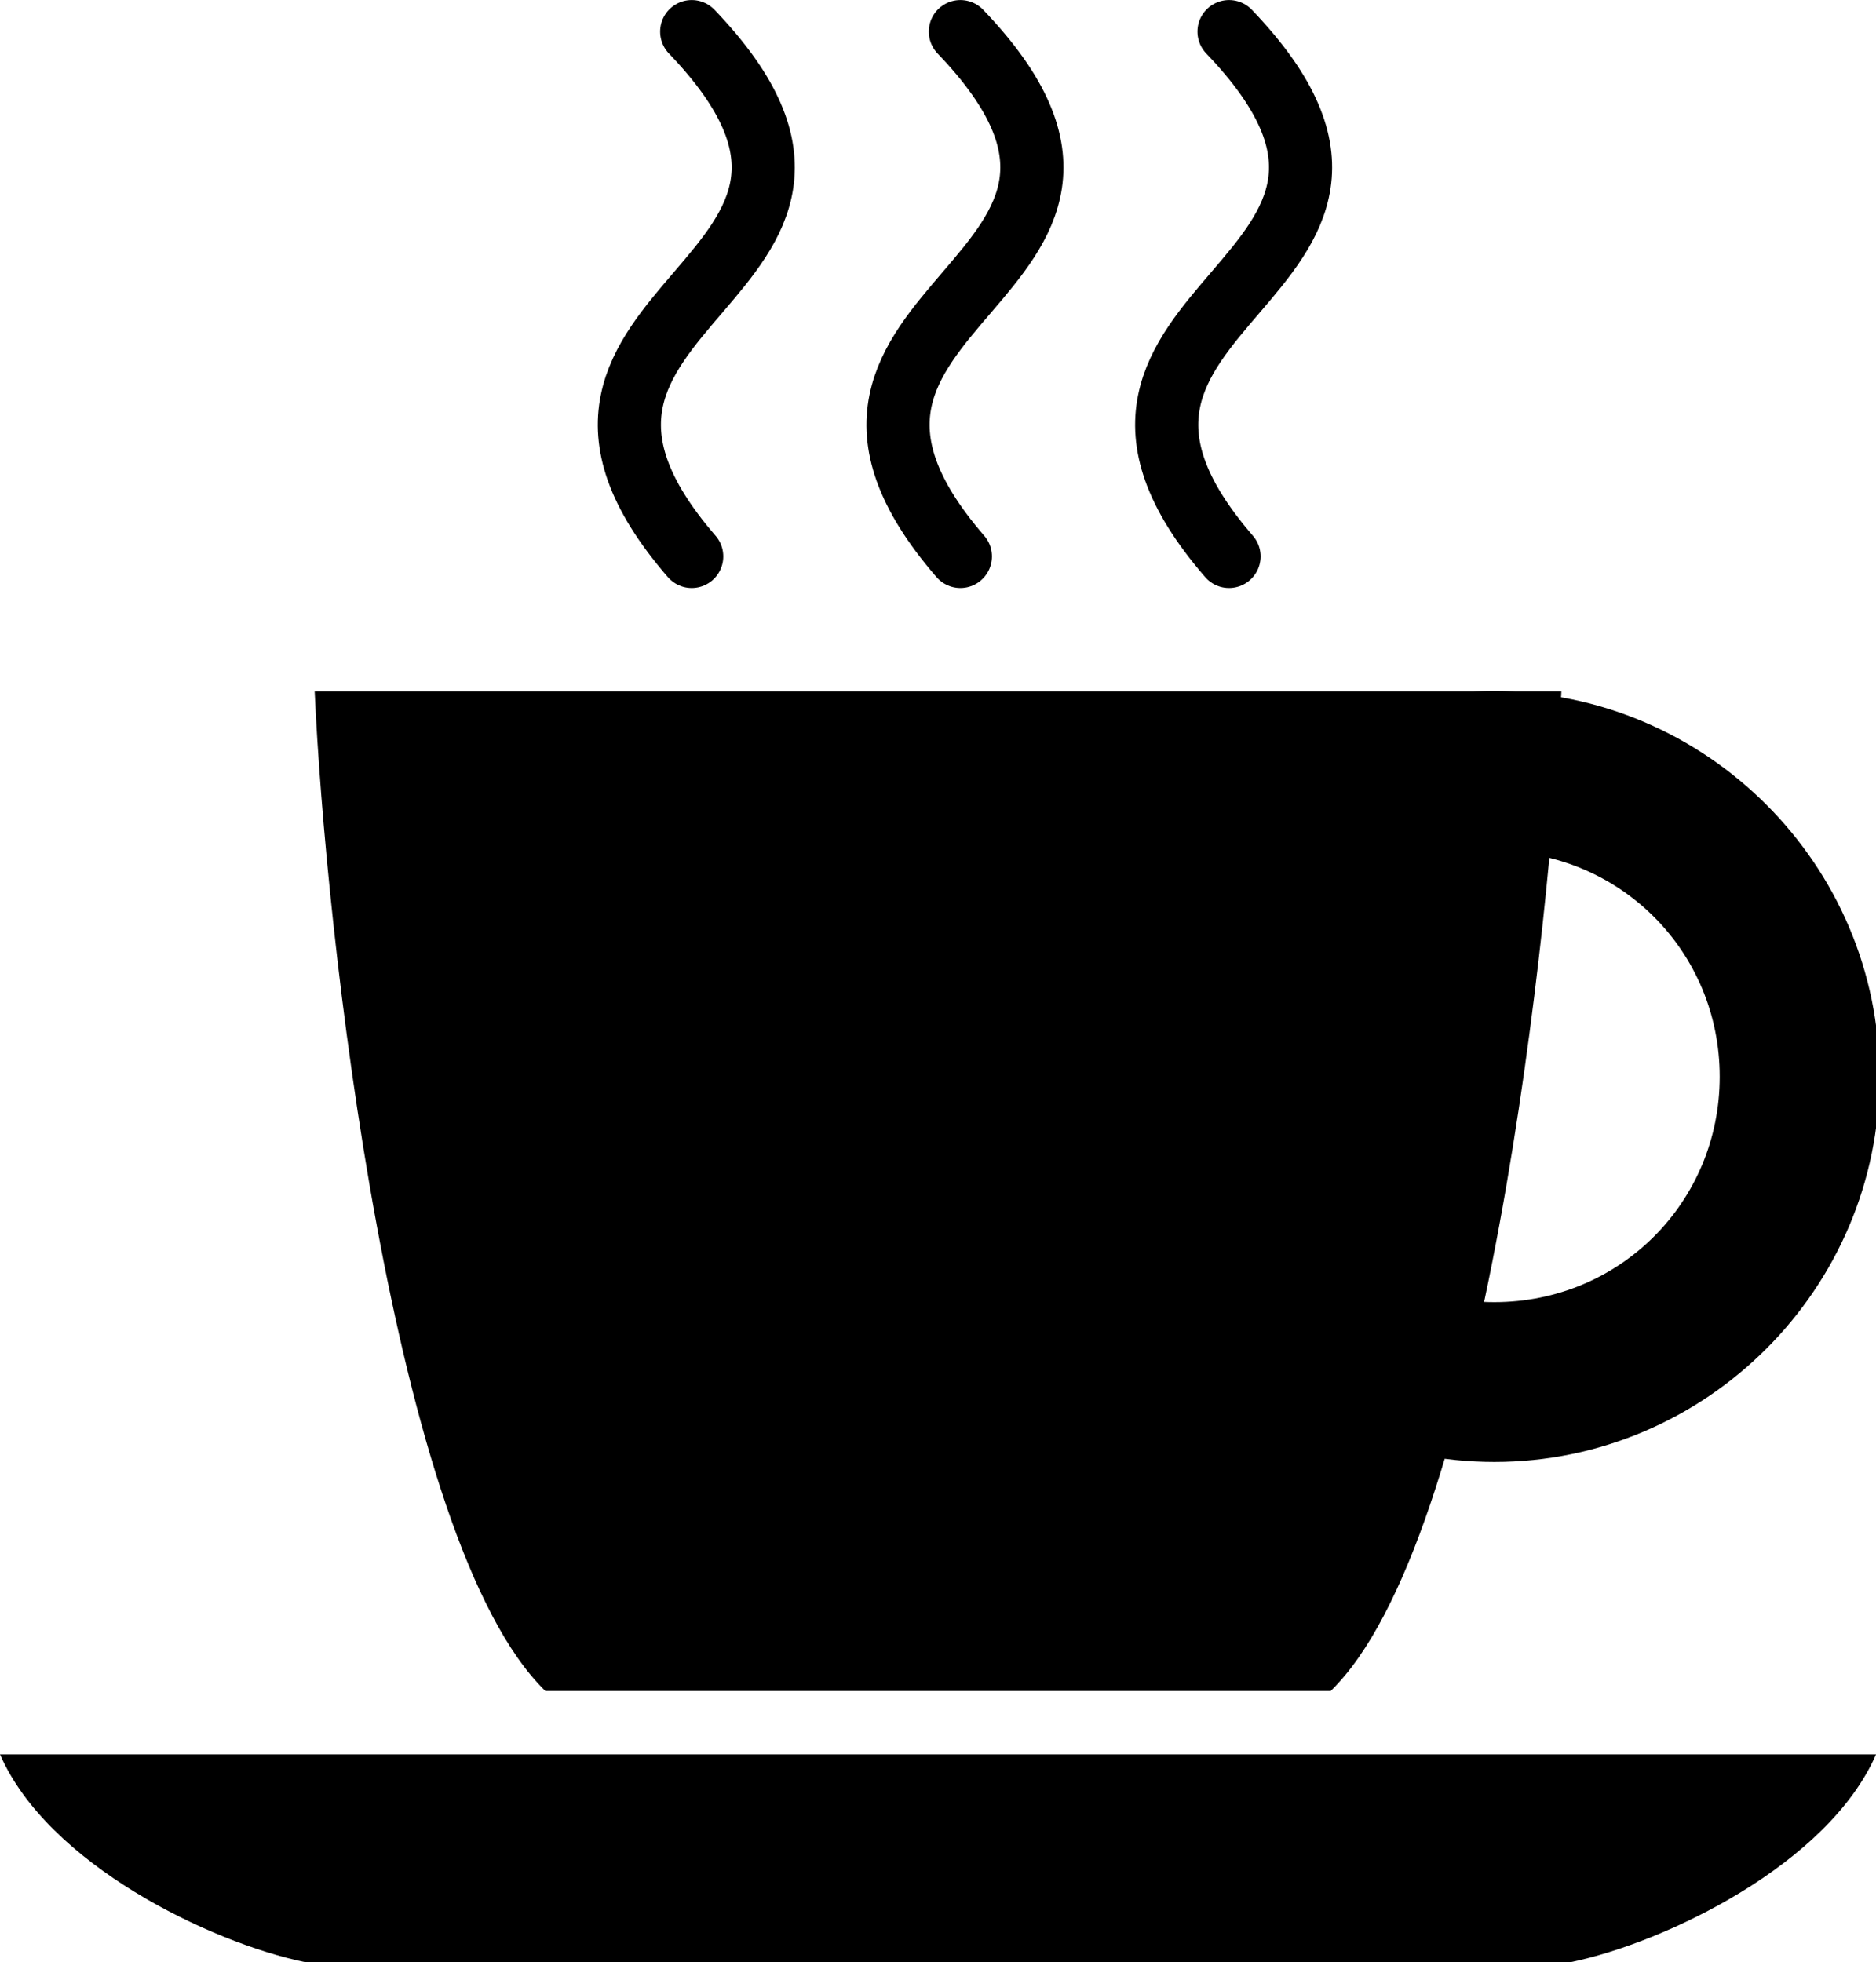 <?xml version="1.0" encoding="UTF-8"?>
<svg version="1.1" viewBox="0 0 234.84 245.56" xmlns="http://www.w3.org/2000/svg">
<g transform="translate(4.6328e-7 -19.844)">
<path d="m39.391 106.38c1.318 29.368 9.649 106.42 28.875 125.09h98.312c19.226-18.677 27.557-95.725 28.875-125.09h-78.031z" fill-rule="evenodd"/>
<path d="m-7.2581e-6 239.41c5.971 13.71 26.254 23.53 38.187 26h158.44c11.934-2.462 32.248-12.285 38.219-26h-117.42z" fill-rule="evenodd"/>
<path d="m187.06 106.38c-26.51 0-48.216 21.706-48.216 48.216s21.706 48.216 48.216 48.216 48.216-21.706 48.216-48.216-21.706-48.216-48.216-48.216zm0 20.001c15.701 0 28.215 12.514 28.215 28.215s-12.514 28.215-28.215 28.215-28.215-12.514-28.215-28.215 12.514-28.215 28.215-28.215z" color="#000000" style="block-progression:tb;text-indent:0;text-transform:none"/>
<g transform="matrix(1.976 0 0 1.976 -641.33 -2.821)" fill="none" stroke="#000" stroke-linecap="round" stroke-width="4">
<path d="m368.38 13.473c15.257 15.917-14.094 16.96 0 33.24"/>
<path d="m385.4 13.473c15.257 15.917-14.094 16.96 0 33.24"/>
<path d="m402.42 13.473c15.257 15.917-14.094 16.96 0 33.24"/>
</g>
</g>
</svg>
